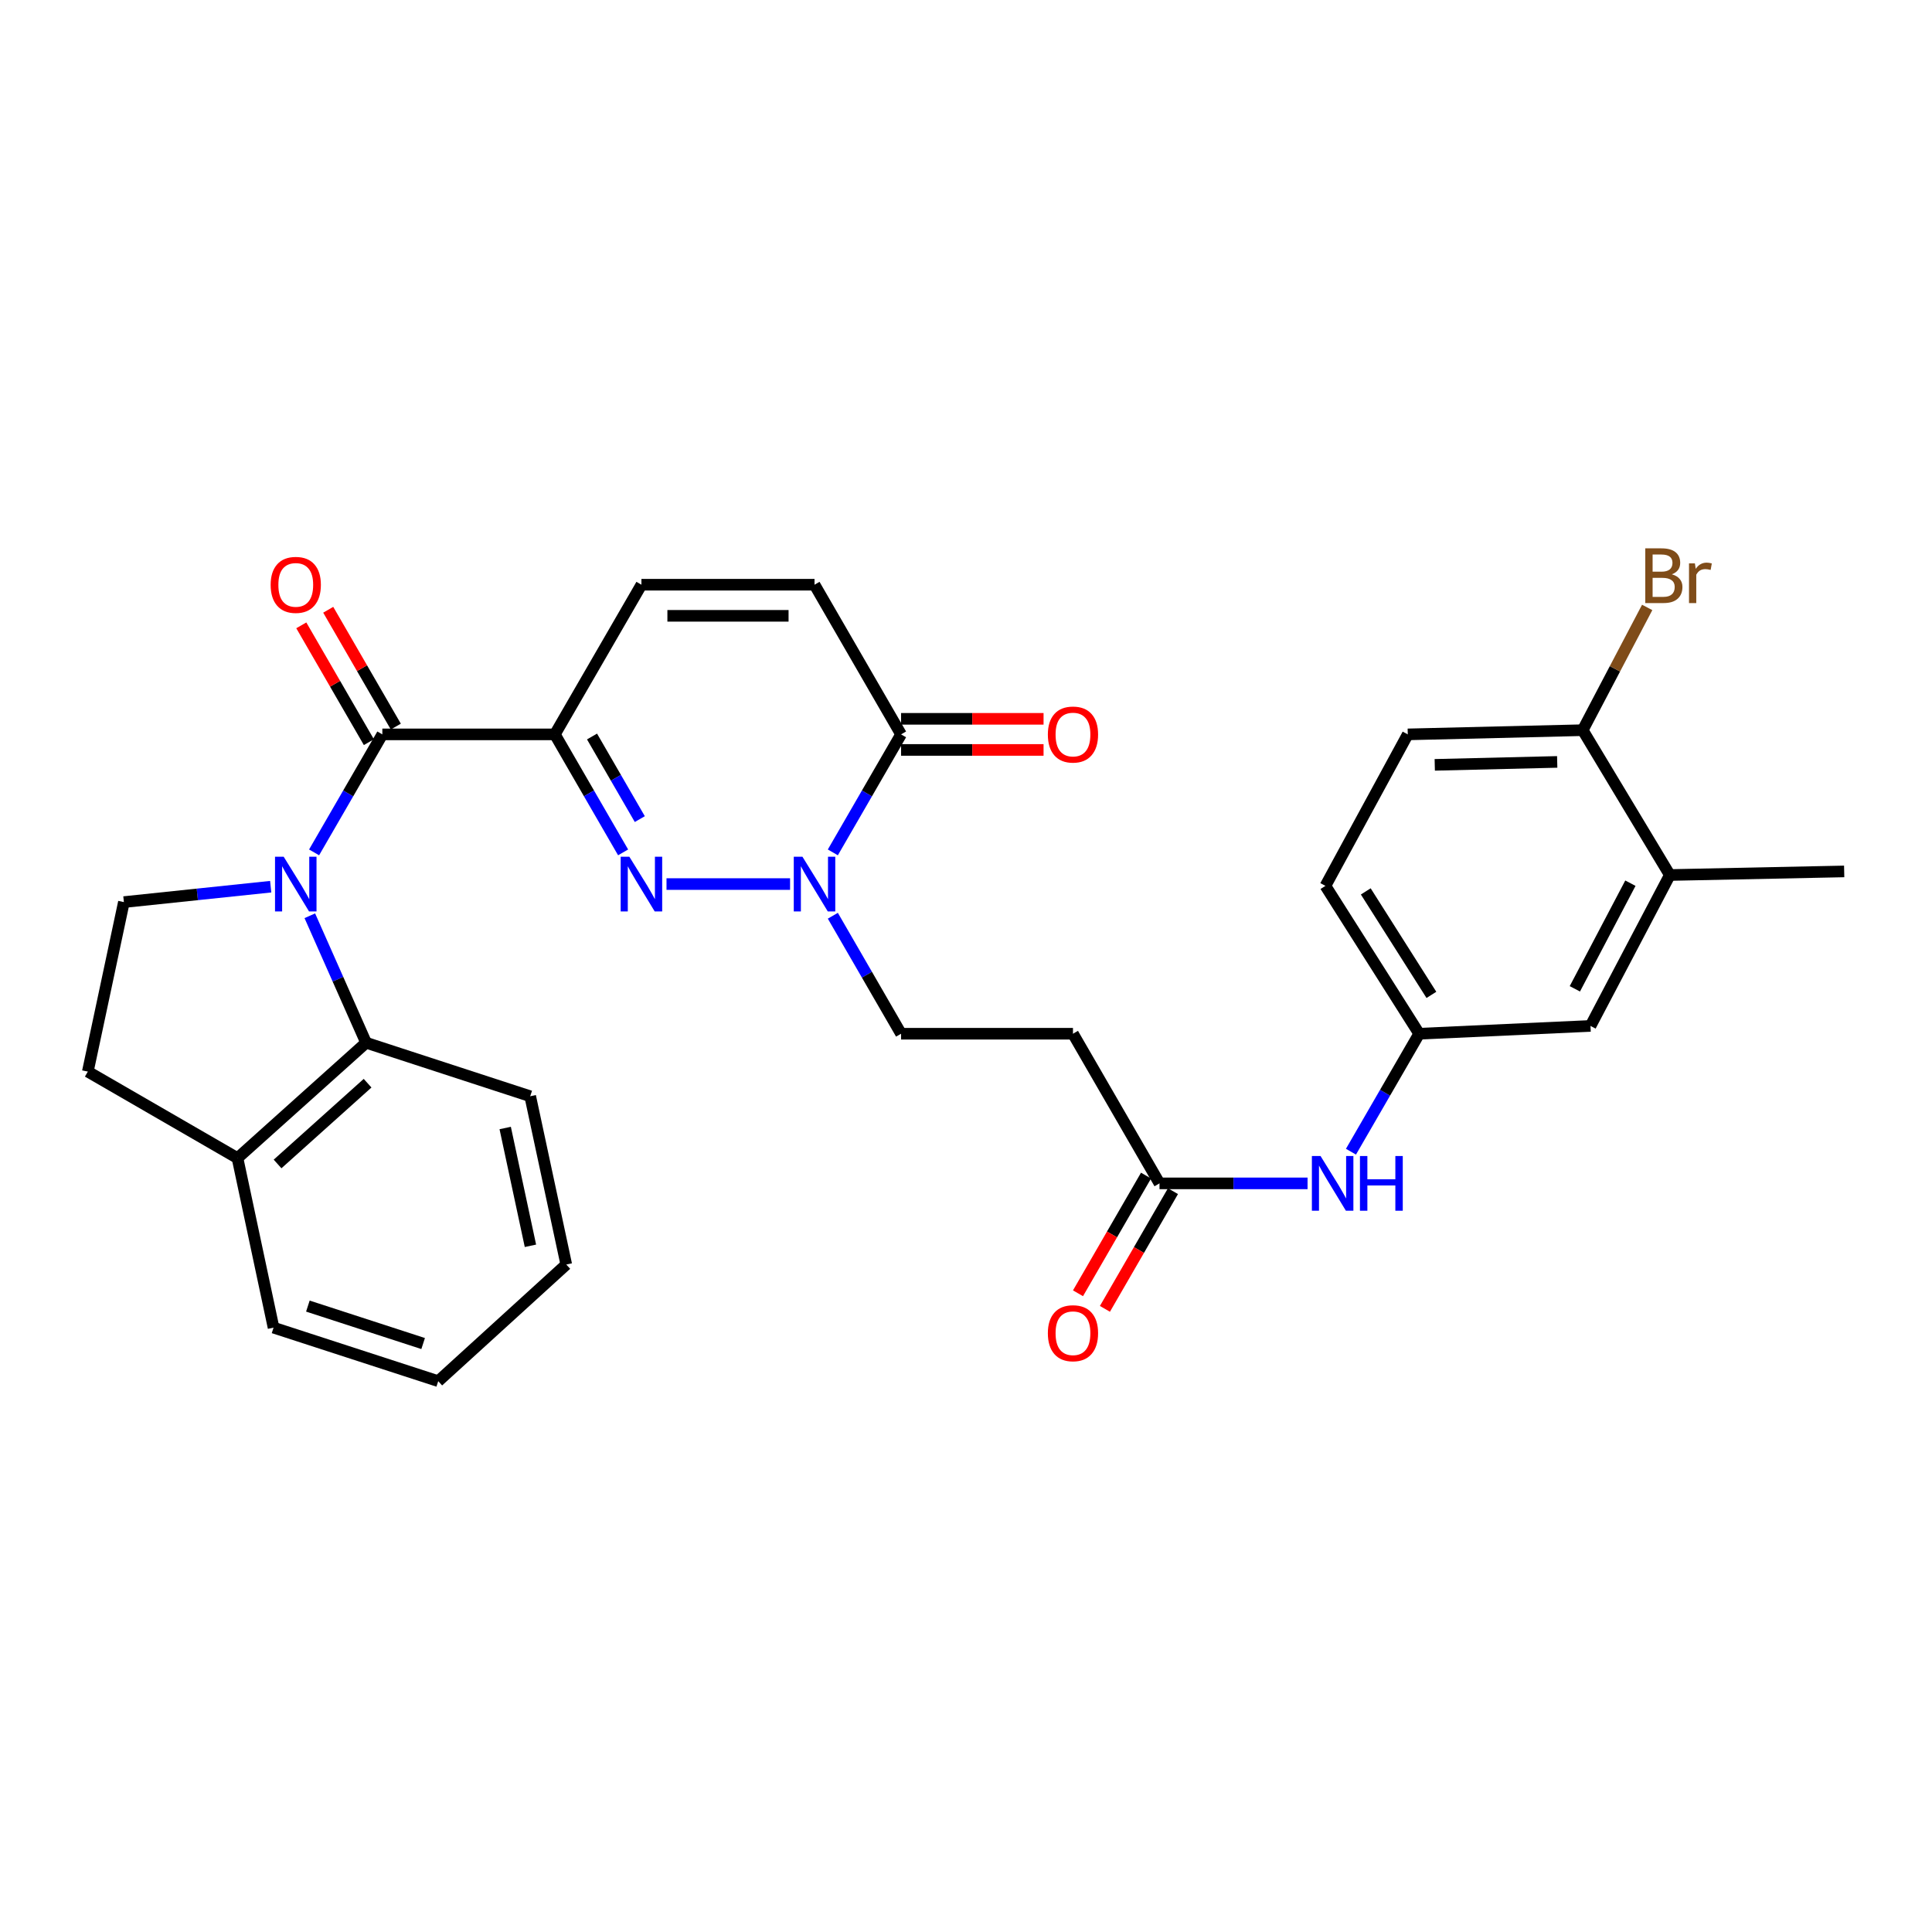<?xml version='1.0' encoding='iso-8859-1'?>
<svg version='1.1' baseProfile='full'
              xmlns='http://www.w3.org/2000/svg'
                      xmlns:rdkit='http://www.rdkit.org/xml'
                      xmlns:xlink='http://www.w3.org/1999/xlink'
                  xml:space='preserve'
width='1000px' height='1000px' viewBox='0 0 1000 1000'>
<!-- END OF HEADER -->
<rect style='opacity:1.0;fill:#FFFFFF;stroke:none' width='1000' height='1000' x='0' y='0'> </rect>
<path class='bond-2' d='M 162.572,441.192 L 180.236,410.653' style='fill:none;fill-rule:evenodd;stroke:#0000FF;stroke-width:6px;stroke-linecap:butt;stroke-linejoin:miter;stroke-opacity:1' />
<path class='bond-2' d='M 180.236,410.653 L 197.9,380.114' style='fill:none;fill-rule:evenodd;stroke:#000000;stroke-width:6px;stroke-linecap:butt;stroke-linejoin:miter;stroke-opacity:1' />
<path class='bond-5' d='M 160.36,473.995 L 174.925,506.856' style='fill:none;fill-rule:evenodd;stroke:#0000FF;stroke-width:6px;stroke-linecap:butt;stroke-linejoin:miter;stroke-opacity:1' />
<path class='bond-5' d='M 174.925,506.856 L 189.491,539.717' style='fill:none;fill-rule:evenodd;stroke:#000000;stroke-width:6px;stroke-linecap:butt;stroke-linejoin:miter;stroke-opacity:1' />
<path class='bond-8' d='M 140.112,458.95 L 102.119,462.935' style='fill:none;fill-rule:evenodd;stroke:#0000FF;stroke-width:6px;stroke-linecap:butt;stroke-linejoin:miter;stroke-opacity:1' />
<path class='bond-8' d='M 102.119,462.935 L 64.126,466.92' style='fill:none;fill-rule:evenodd;stroke:#000000;stroke-width:6px;stroke-linecap:butt;stroke-linejoin:miter;stroke-opacity:1' />
<path class='bond-0' d='M 287.193,380.114 L 197.9,380.114' style='fill:none;fill-rule:evenodd;stroke:#000000;stroke-width:6px;stroke-linecap:butt;stroke-linejoin:miter;stroke-opacity:1' />
<path class='bond-1' d='M 287.193,380.114 L 304.857,410.653' style='fill:none;fill-rule:evenodd;stroke:#000000;stroke-width:6px;stroke-linecap:butt;stroke-linejoin:miter;stroke-opacity:1' />
<path class='bond-1' d='M 304.857,410.653 L 322.521,441.192' style='fill:none;fill-rule:evenodd;stroke:#0000FF;stroke-width:6px;stroke-linecap:butt;stroke-linejoin:miter;stroke-opacity:1' />
<path class='bond-1' d='M 306.432,381.213 L 318.797,402.59' style='fill:none;fill-rule:evenodd;stroke:#000000;stroke-width:6px;stroke-linecap:butt;stroke-linejoin:miter;stroke-opacity:1' />
<path class='bond-1' d='M 318.797,402.59 L 331.162,423.967' style='fill:none;fill-rule:evenodd;stroke:#0000FF;stroke-width:6px;stroke-linecap:butt;stroke-linejoin:miter;stroke-opacity:1' />
<path class='bond-6' d='M 287.193,380.114 L 332.006,302.648' style='fill:none;fill-rule:evenodd;stroke:#000000;stroke-width:6px;stroke-linecap:butt;stroke-linejoin:miter;stroke-opacity:1' />
<path class='bond-3' d='M 344.985,457.589 L 408.939,457.589' style='fill:none;fill-rule:evenodd;stroke:#0000FF;stroke-width:6px;stroke-linecap:butt;stroke-linejoin:miter;stroke-opacity:1' />
<path class='bond-14' d='M 204.87,376.082 L 187.38,345.848' style='fill:none;fill-rule:evenodd;stroke:#000000;stroke-width:6px;stroke-linecap:butt;stroke-linejoin:miter;stroke-opacity:1' />
<path class='bond-14' d='M 187.38,345.848 L 169.89,315.613' style='fill:none;fill-rule:evenodd;stroke:#FF0000;stroke-width:6px;stroke-linecap:butt;stroke-linejoin:miter;stroke-opacity:1' />
<path class='bond-14' d='M 190.931,384.146 L 173.441,353.911' style='fill:none;fill-rule:evenodd;stroke:#000000;stroke-width:6px;stroke-linecap:butt;stroke-linejoin:miter;stroke-opacity:1' />
<path class='bond-14' d='M 173.441,353.911 L 155.951,323.677' style='fill:none;fill-rule:evenodd;stroke:#FF0000;stroke-width:6px;stroke-linecap:butt;stroke-linejoin:miter;stroke-opacity:1' />
<path class='bond-11' d='M 431.076,473.986 L 448.732,504.521' style='fill:none;fill-rule:evenodd;stroke:#0000FF;stroke-width:6px;stroke-linecap:butt;stroke-linejoin:miter;stroke-opacity:1' />
<path class='bond-11' d='M 448.732,504.521 L 466.389,535.056' style='fill:none;fill-rule:evenodd;stroke:#000000;stroke-width:6px;stroke-linecap:butt;stroke-linejoin:miter;stroke-opacity:1' />
<path class='bond-32' d='M 431.075,441.192 L 448.732,410.653' style='fill:none;fill-rule:evenodd;stroke:#0000FF;stroke-width:6px;stroke-linecap:butt;stroke-linejoin:miter;stroke-opacity:1' />
<path class='bond-32' d='M 448.732,410.653 L 466.389,380.114' style='fill:none;fill-rule:evenodd;stroke:#000000;stroke-width:6px;stroke-linecap:butt;stroke-linejoin:miter;stroke-opacity:1' />
<path class='bond-4' d='M 466.389,380.114 L 421.594,302.648' style='fill:none;fill-rule:evenodd;stroke:#000000;stroke-width:6px;stroke-linecap:butt;stroke-linejoin:miter;stroke-opacity:1' />
<path class='bond-19' d='M 466.389,388.166 L 503.266,388.166' style='fill:none;fill-rule:evenodd;stroke:#000000;stroke-width:6px;stroke-linecap:butt;stroke-linejoin:miter;stroke-opacity:1' />
<path class='bond-19' d='M 503.266,388.166 L 540.144,388.166' style='fill:none;fill-rule:evenodd;stroke:#FF0000;stroke-width:6px;stroke-linecap:butt;stroke-linejoin:miter;stroke-opacity:1' />
<path class='bond-19' d='M 466.389,372.062 L 503.266,372.062' style='fill:none;fill-rule:evenodd;stroke:#000000;stroke-width:6px;stroke-linecap:butt;stroke-linejoin:miter;stroke-opacity:1' />
<path class='bond-19' d='M 503.266,372.062 L 540.144,372.062' style='fill:none;fill-rule:evenodd;stroke:#FF0000;stroke-width:6px;stroke-linecap:butt;stroke-linejoin:miter;stroke-opacity:1' />
<path class='bond-15' d='M 189.491,539.717 L 122.93,599.442' style='fill:none;fill-rule:evenodd;stroke:#000000;stroke-width:6px;stroke-linecap:butt;stroke-linejoin:miter;stroke-opacity:1' />
<path class='bond-15' d='M 190.261,560.661 L 143.669,602.469' style='fill:none;fill-rule:evenodd;stroke:#000000;stroke-width:6px;stroke-linecap:butt;stroke-linejoin:miter;stroke-opacity:1' />
<path class='bond-25' d='M 189.491,539.717 L 274.436,567.415' style='fill:none;fill-rule:evenodd;stroke:#000000;stroke-width:6px;stroke-linecap:butt;stroke-linejoin:miter;stroke-opacity:1' />
<path class='bond-7' d='M 332.006,302.648 L 421.594,302.648' style='fill:none;fill-rule:evenodd;stroke:#000000;stroke-width:6px;stroke-linecap:butt;stroke-linejoin:miter;stroke-opacity:1' />
<path class='bond-7' d='M 345.444,318.751 L 408.156,318.751' style='fill:none;fill-rule:evenodd;stroke:#000000;stroke-width:6px;stroke-linecap:butt;stroke-linejoin:miter;stroke-opacity:1' />
<path class='bond-20' d='M 64.126,466.92 L 45.455,554.657' style='fill:none;fill-rule:evenodd;stroke:#000000;stroke-width:6px;stroke-linecap:butt;stroke-linejoin:miter;stroke-opacity:1' />
<path class='bond-9' d='M 600.154,612.513 L 555.369,535.056' style='fill:none;fill-rule:evenodd;stroke:#000000;stroke-width:6px;stroke-linecap:butt;stroke-linejoin:miter;stroke-opacity:1' />
<path class='bond-12' d='M 600.154,612.513 L 638.472,612.513' style='fill:none;fill-rule:evenodd;stroke:#000000;stroke-width:6px;stroke-linecap:butt;stroke-linejoin:miter;stroke-opacity:1' />
<path class='bond-12' d='M 638.472,612.513 L 676.789,612.513' style='fill:none;fill-rule:evenodd;stroke:#0000FF;stroke-width:6px;stroke-linecap:butt;stroke-linejoin:miter;stroke-opacity:1' />
<path class='bond-21' d='M 593.183,608.484 L 575.576,638.943' style='fill:none;fill-rule:evenodd;stroke:#000000;stroke-width:6px;stroke-linecap:butt;stroke-linejoin:miter;stroke-opacity:1' />
<path class='bond-21' d='M 575.576,638.943 L 557.969,669.402' style='fill:none;fill-rule:evenodd;stroke:#FF0000;stroke-width:6px;stroke-linecap:butt;stroke-linejoin:miter;stroke-opacity:1' />
<path class='bond-21' d='M 607.125,616.543 L 589.518,647.002' style='fill:none;fill-rule:evenodd;stroke:#000000;stroke-width:6px;stroke-linecap:butt;stroke-linejoin:miter;stroke-opacity:1' />
<path class='bond-21' d='M 589.518,647.002 L 571.911,677.461' style='fill:none;fill-rule:evenodd;stroke:#FF0000;stroke-width:6px;stroke-linecap:butt;stroke-linejoin:miter;stroke-opacity:1' />
<path class='bond-10' d='M 555.369,535.056 L 466.389,535.056' style='fill:none;fill-rule:evenodd;stroke:#000000;stroke-width:6px;stroke-linecap:butt;stroke-linejoin:miter;stroke-opacity:1' />
<path class='bond-17' d='M 699.254,596.116 L 716.914,565.586' style='fill:none;fill-rule:evenodd;stroke:#0000FF;stroke-width:6px;stroke-linecap:butt;stroke-linejoin:miter;stroke-opacity:1' />
<path class='bond-17' d='M 716.914,565.586 L 734.573,535.056' style='fill:none;fill-rule:evenodd;stroke:#000000;stroke-width:6px;stroke-linecap:butt;stroke-linejoin:miter;stroke-opacity:1' />
<path class='bond-13' d='M 864.304,452.91 L 823.24,531.021' style='fill:none;fill-rule:evenodd;stroke:#000000;stroke-width:6px;stroke-linecap:butt;stroke-linejoin:miter;stroke-opacity:1' />
<path class='bond-13' d='M 843.89,457.134 L 815.146,511.811' style='fill:none;fill-rule:evenodd;stroke:#000000;stroke-width:6px;stroke-linecap:butt;stroke-linejoin:miter;stroke-opacity:1' />
<path class='bond-26' d='M 864.304,452.91 L 954.545,451.05' style='fill:none;fill-rule:evenodd;stroke:#000000;stroke-width:6px;stroke-linecap:butt;stroke-linejoin:miter;stroke-opacity:1' />
<path class='bond-33' d='M 864.304,452.91 L 819.205,377.94' style='fill:none;fill-rule:evenodd;stroke:#000000;stroke-width:6px;stroke-linecap:butt;stroke-linejoin:miter;stroke-opacity:1' />
<path class='bond-27' d='M 122.93,599.442 L 141.592,687.188' style='fill:none;fill-rule:evenodd;stroke:#000000;stroke-width:6px;stroke-linecap:butt;stroke-linejoin:miter;stroke-opacity:1' />
<path class='bond-30' d='M 122.93,599.442 L 45.455,554.657' style='fill:none;fill-rule:evenodd;stroke:#000000;stroke-width:6px;stroke-linecap:butt;stroke-linejoin:miter;stroke-opacity:1' />
<path class='bond-16' d='M 819.205,377.94 L 728.659,380.114' style='fill:none;fill-rule:evenodd;stroke:#000000;stroke-width:6px;stroke-linecap:butt;stroke-linejoin:miter;stroke-opacity:1' />
<path class='bond-16' d='M 806.01,394.365 L 742.628,395.887' style='fill:none;fill-rule:evenodd;stroke:#000000;stroke-width:6px;stroke-linecap:butt;stroke-linejoin:miter;stroke-opacity:1' />
<path class='bond-24' d='M 819.205,377.94 L 835.894,346.172' style='fill:none;fill-rule:evenodd;stroke:#000000;stroke-width:6px;stroke-linecap:butt;stroke-linejoin:miter;stroke-opacity:1' />
<path class='bond-24' d='M 835.894,346.172 L 852.583,314.405' style='fill:none;fill-rule:evenodd;stroke:#7F4C19;stroke-width:6px;stroke-linecap:butt;stroke-linejoin:miter;stroke-opacity:1' />
<path class='bond-18' d='M 734.573,535.056 L 823.24,531.021' style='fill:none;fill-rule:evenodd;stroke:#000000;stroke-width:6px;stroke-linecap:butt;stroke-linejoin:miter;stroke-opacity:1' />
<path class='bond-23' d='M 734.573,535.056 L 686.039,458.529' style='fill:none;fill-rule:evenodd;stroke:#000000;stroke-width:6px;stroke-linecap:butt;stroke-linejoin:miter;stroke-opacity:1' />
<path class='bond-23' d='M 740.892,514.952 L 706.918,461.383' style='fill:none;fill-rule:evenodd;stroke:#000000;stroke-width:6px;stroke-linecap:butt;stroke-linejoin:miter;stroke-opacity:1' />
<path class='bond-22' d='M 728.659,380.114 L 686.039,458.529' style='fill:none;fill-rule:evenodd;stroke:#000000;stroke-width:6px;stroke-linecap:butt;stroke-linejoin:miter;stroke-opacity:1' />
<path class='bond-28' d='M 274.436,567.415 L 293.098,654.516' style='fill:none;fill-rule:evenodd;stroke:#000000;stroke-width:6px;stroke-linecap:butt;stroke-linejoin:miter;stroke-opacity:1' />
<path class='bond-28' d='M 261.489,583.854 L 274.553,644.825' style='fill:none;fill-rule:evenodd;stroke:#000000;stroke-width:6px;stroke-linecap:butt;stroke-linejoin:miter;stroke-opacity:1' />
<path class='bond-31' d='M 141.592,687.188 L 226.824,714.886' style='fill:none;fill-rule:evenodd;stroke:#000000;stroke-width:6px;stroke-linecap:butt;stroke-linejoin:miter;stroke-opacity:1' />
<path class='bond-31' d='M 159.354,676.028 L 219.016,695.416' style='fill:none;fill-rule:evenodd;stroke:#000000;stroke-width:6px;stroke-linecap:butt;stroke-linejoin:miter;stroke-opacity:1' />
<path class='bond-29' d='M 293.098,654.516 L 226.824,714.886' style='fill:none;fill-rule:evenodd;stroke:#000000;stroke-width:6px;stroke-linecap:butt;stroke-linejoin:miter;stroke-opacity:1' />
<path  class='atom-0' d='M 146.828 443.429
L 156.108 458.429
Q 157.028 459.909, 158.508 462.589
Q 159.988 465.269, 160.068 465.429
L 160.068 443.429
L 163.828 443.429
L 163.828 471.749
L 159.948 471.749
L 149.988 455.349
Q 148.828 453.429, 147.588 451.229
Q 146.388 449.029, 146.028 448.349
L 146.028 471.749
L 142.348 471.749
L 142.348 443.429
L 146.828 443.429
' fill='#0000FF'/>
<path  class='atom-2' d='M 325.746 443.429
L 335.026 458.429
Q 335.946 459.909, 337.426 462.589
Q 338.906 465.269, 338.986 465.429
L 338.986 443.429
L 342.746 443.429
L 342.746 471.749
L 338.866 471.749
L 328.906 455.349
Q 327.746 453.429, 326.506 451.229
Q 325.306 449.029, 324.946 448.349
L 324.946 471.749
L 321.266 471.749
L 321.266 443.429
L 325.746 443.429
' fill='#0000FF'/>
<path  class='atom-4' d='M 415.334 443.429
L 424.614 458.429
Q 425.534 459.909, 427.014 462.589
Q 428.494 465.269, 428.574 465.429
L 428.574 443.429
L 432.334 443.429
L 432.334 471.749
L 428.454 471.749
L 418.494 455.349
Q 417.334 453.429, 416.094 451.229
Q 414.894 449.029, 414.534 448.349
L 414.534 471.749
L 410.854 471.749
L 410.854 443.429
L 415.334 443.429
' fill='#0000FF'/>
<path  class='atom-13' d='M 683.51 598.353
L 692.79 613.353
Q 693.71 614.833, 695.19 617.513
Q 696.67 620.193, 696.75 620.353
L 696.75 598.353
L 700.51 598.353
L 700.51 626.673
L 696.63 626.673
L 686.67 610.273
Q 685.51 608.353, 684.27 606.153
Q 683.07 603.953, 682.71 603.273
L 682.71 626.673
L 679.03 626.673
L 679.03 598.353
L 683.51 598.353
' fill='#0000FF'/>
<path  class='atom-13' d='M 703.91 598.353
L 707.75 598.353
L 707.75 610.393
L 722.23 610.393
L 722.23 598.353
L 726.07 598.353
L 726.07 626.673
L 722.23 626.673
L 722.23 613.593
L 707.75 613.593
L 707.75 626.673
L 703.91 626.673
L 703.91 598.353
' fill='#0000FF'/>
<path  class='atom-15' d='M 140.088 302.728
Q 140.088 295.928, 143.448 292.128
Q 146.808 288.328, 153.088 288.328
Q 159.368 288.328, 162.728 292.128
Q 166.088 295.928, 166.088 302.728
Q 166.088 309.608, 162.688 313.528
Q 159.288 317.408, 153.088 317.408
Q 146.848 317.408, 143.448 313.528
Q 140.088 309.648, 140.088 302.728
M 153.088 314.208
Q 157.408 314.208, 159.728 311.328
Q 162.088 308.408, 162.088 302.728
Q 162.088 297.168, 159.728 294.368
Q 157.408 291.528, 153.088 291.528
Q 148.768 291.528, 146.408 294.328
Q 144.088 297.128, 144.088 302.728
Q 144.088 308.448, 146.408 311.328
Q 148.768 314.208, 153.088 314.208
' fill='#FF0000'/>
<path  class='atom-20' d='M 542.369 380.194
Q 542.369 373.394, 545.729 369.594
Q 549.089 365.794, 555.369 365.794
Q 561.649 365.794, 565.009 369.594
Q 568.369 373.394, 568.369 380.194
Q 568.369 387.074, 564.969 390.994
Q 561.569 394.874, 555.369 394.874
Q 549.129 394.874, 545.729 390.994
Q 542.369 387.114, 542.369 380.194
M 555.369 391.674
Q 559.689 391.674, 562.009 388.794
Q 564.369 385.874, 564.369 380.194
Q 564.369 374.634, 562.009 371.834
Q 559.689 368.994, 555.369 368.994
Q 551.049 368.994, 548.689 371.794
Q 546.369 374.594, 546.369 380.194
Q 546.369 385.914, 548.689 388.794
Q 551.049 391.674, 555.369 391.674
' fill='#FF0000'/>
<path  class='atom-22' d='M 542.369 690.068
Q 542.369 683.268, 545.729 679.468
Q 549.089 675.668, 555.369 675.668
Q 561.649 675.668, 565.009 679.468
Q 568.369 683.268, 568.369 690.068
Q 568.369 696.948, 564.969 700.868
Q 561.569 704.748, 555.369 704.748
Q 549.129 704.748, 545.729 700.868
Q 542.369 696.988, 542.369 690.068
M 555.369 701.548
Q 559.689 701.548, 562.009 698.668
Q 564.369 695.748, 564.369 690.068
Q 564.369 684.508, 562.009 681.708
Q 559.689 678.868, 555.369 678.868
Q 551.049 678.868, 548.689 681.668
Q 546.369 684.468, 546.369 690.068
Q 546.369 695.788, 548.689 698.668
Q 551.049 701.548, 555.369 701.548
' fill='#FF0000'/>
<path  class='atom-25' d='M 865.348 297.267
Q 868.068 298.027, 869.428 299.707
Q 870.828 301.347, 870.828 303.787
Q 870.828 307.707, 868.308 309.947
Q 865.828 312.147, 861.108 312.147
L 851.588 312.147
L 851.588 283.827
L 859.948 283.827
Q 864.788 283.827, 867.228 285.787
Q 869.668 287.747, 869.668 291.347
Q 869.668 295.627, 865.348 297.267
M 855.388 287.027
L 855.388 295.907
L 859.948 295.907
Q 862.748 295.907, 864.188 294.787
Q 865.668 293.627, 865.668 291.347
Q 865.668 287.027, 859.948 287.027
L 855.388 287.027
M 861.108 308.947
Q 863.868 308.947, 865.348 307.627
Q 866.828 306.307, 866.828 303.787
Q 866.828 301.467, 865.188 300.307
Q 863.588 299.107, 860.508 299.107
L 855.388 299.107
L 855.388 308.947
L 861.108 308.947
' fill='#7F4C19'/>
<path  class='atom-25' d='M 877.268 291.587
L 877.708 294.427
Q 879.868 291.227, 883.388 291.227
Q 884.508 291.227, 886.028 291.627
L 885.428 294.987
Q 883.708 294.587, 882.748 294.587
Q 881.068 294.587, 879.948 295.267
Q 878.868 295.907, 877.988 297.467
L 877.988 312.147
L 874.228 312.147
L 874.228 291.587
L 877.268 291.587
' fill='#7F4C19'/>
</svg>
